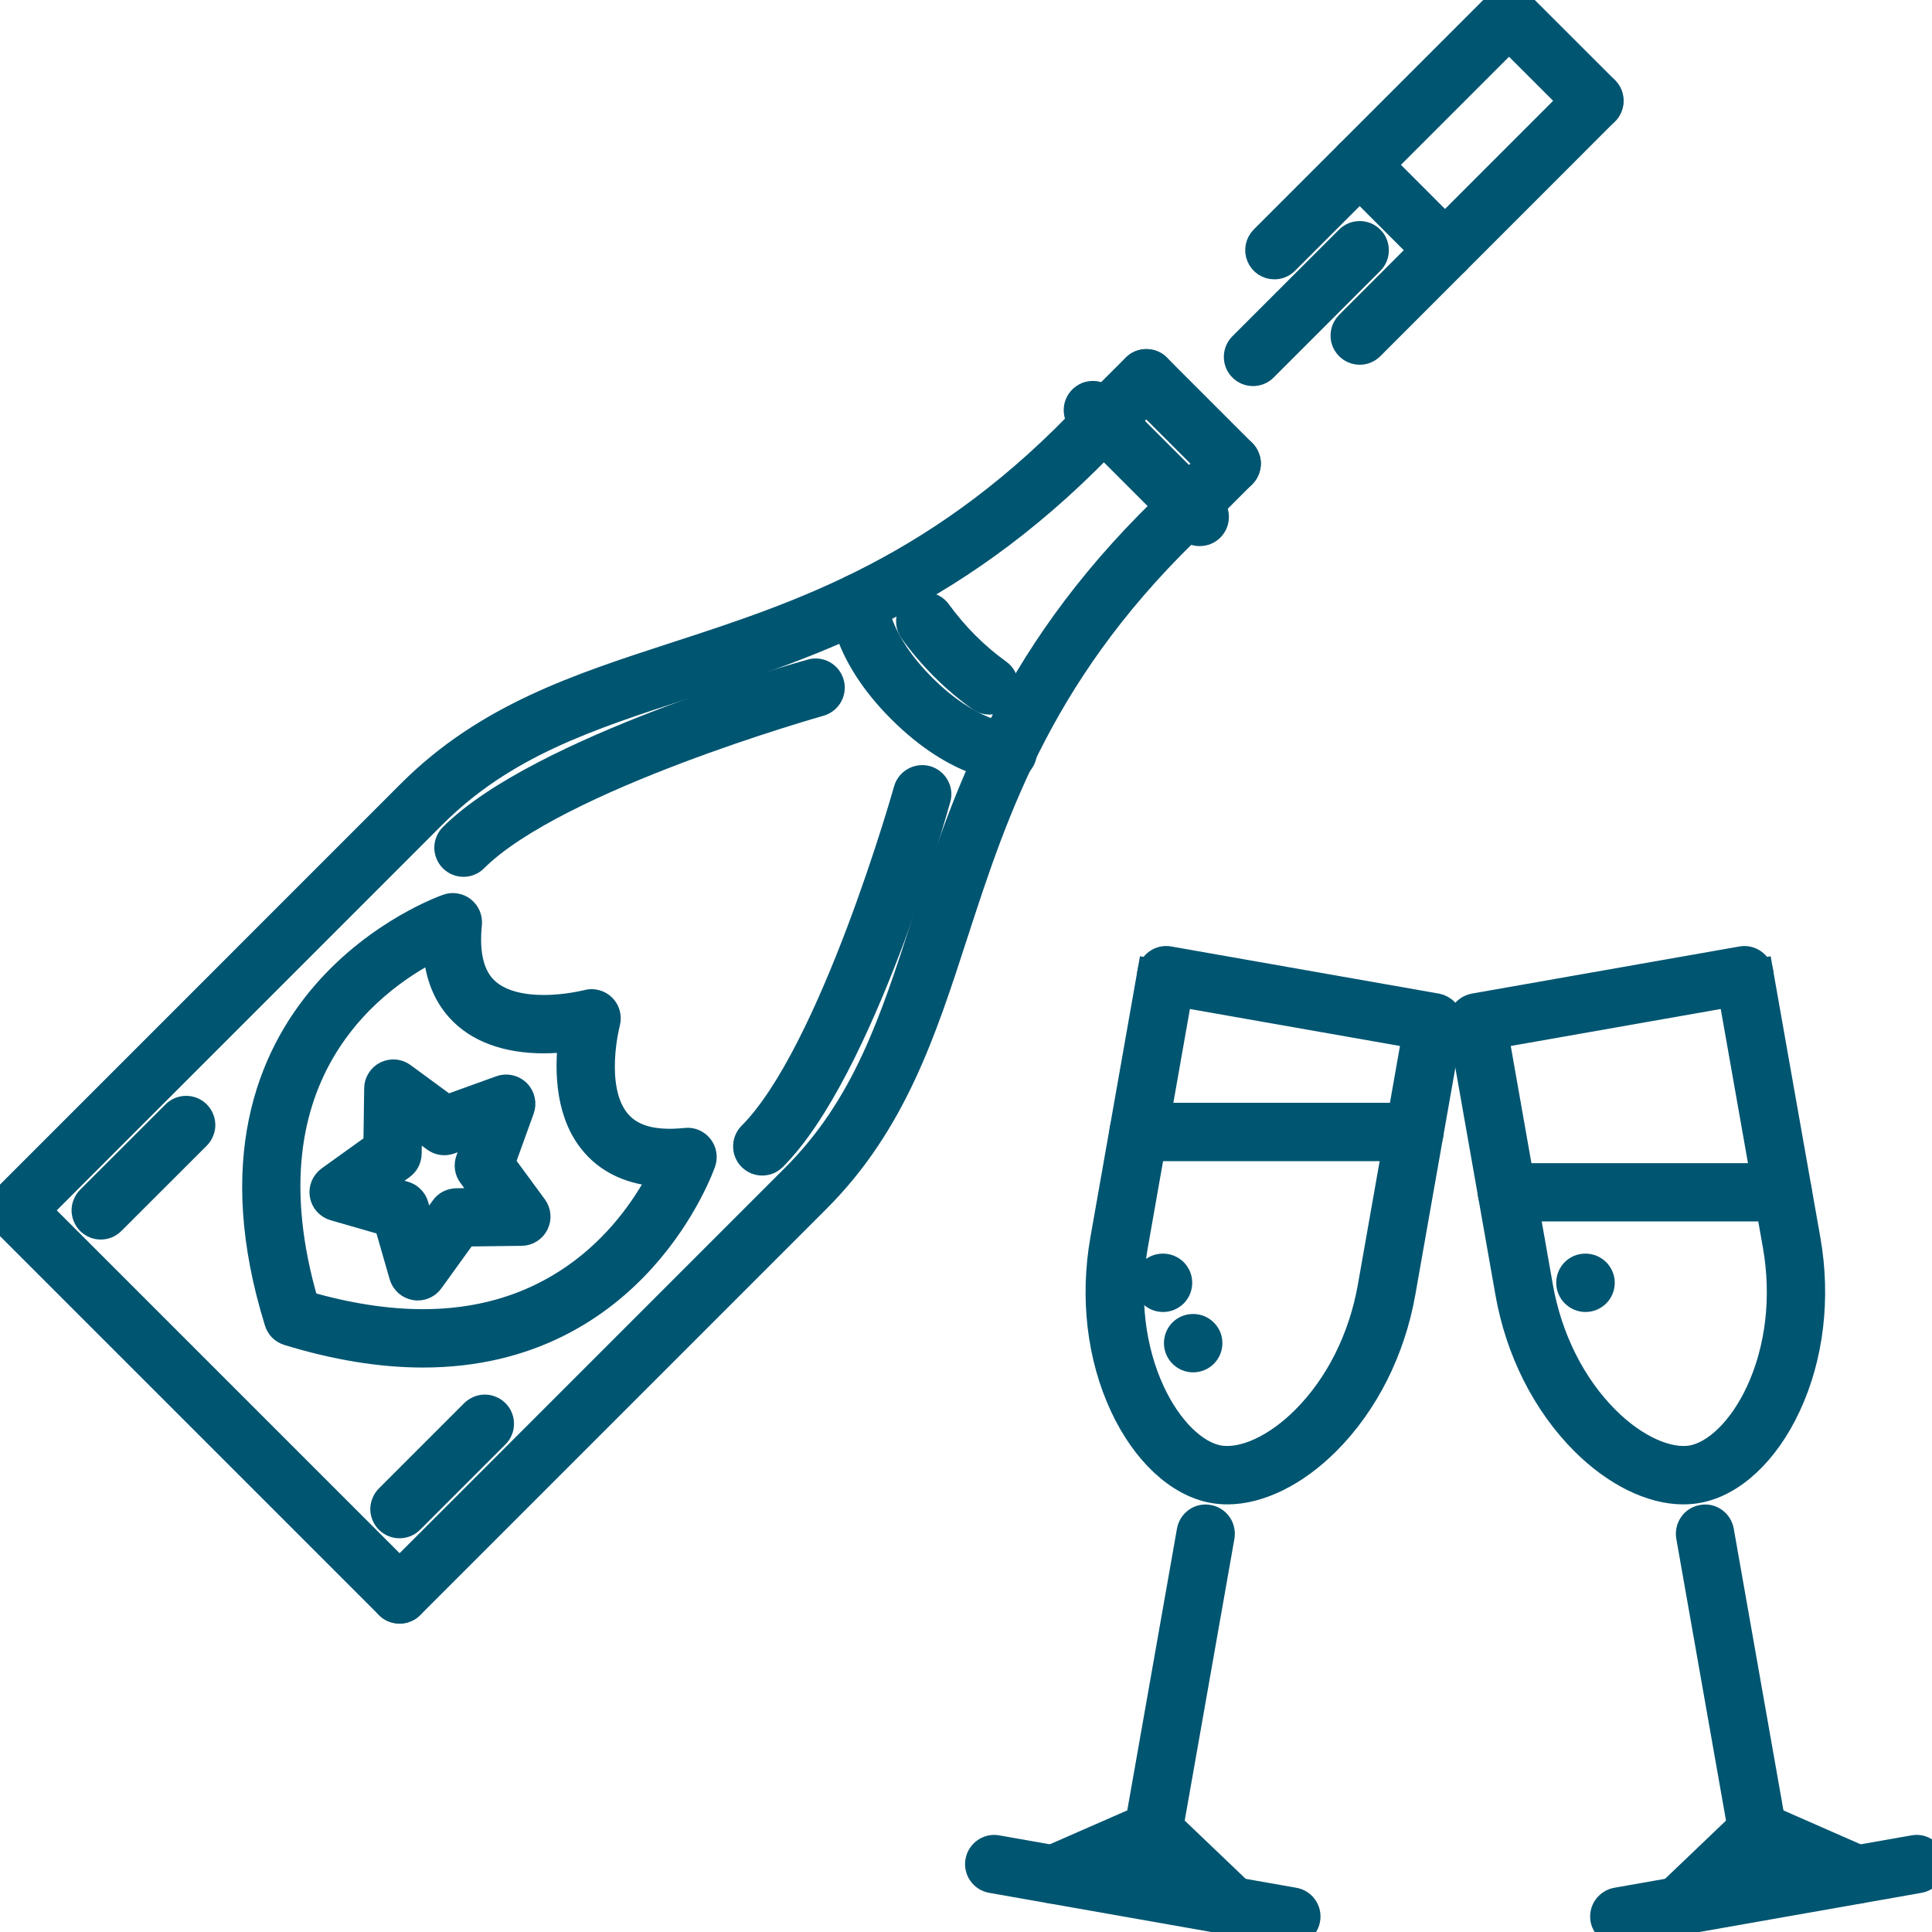 <?xml version="1.0" encoding="UTF-8"?> <svg xmlns="http://www.w3.org/2000/svg" width="24" height="24" viewBox="0 0 24 24" fill="none"><g clip-path="url(#clip0_29_3814)"><path d="M4.963 19.994C4.926 19.994 4.89 19.983 4.859 19.963C4.828 19.942 4.804 19.913 4.79 19.879C4.776 19.845 4.772 19.807 4.779 19.77C4.787 19.734 4.805 19.701 4.831 19.675L9.878 14.628C10.758 13.748 11.098 12.701 11.492 11.489C12.015 9.88 12.608 8.057 14.645 6.155C14.72 6.083 14.839 6.088 14.909 6.164C14.926 6.181 14.939 6.203 14.948 6.226C14.957 6.249 14.961 6.273 14.96 6.298C14.959 6.322 14.953 6.347 14.943 6.369C14.933 6.391 14.918 6.412 14.9 6.428C12.934 8.264 12.357 10.039 11.848 11.605C11.457 12.811 11.087 13.949 10.143 14.893L5.096 19.94C5.078 19.957 5.058 19.971 5.035 19.98C5.012 19.99 4.988 19.994 4.963 19.994ZM0.325 15.168L0.06 14.903L5.106 9.856C6.05 8.912 7.189 8.542 8.394 8.15C9.96 7.641 11.735 7.064 13.571 5.098C13.642 5.023 13.761 5.019 13.835 5.089C13.853 5.106 13.868 5.126 13.878 5.149C13.888 5.171 13.894 5.195 13.895 5.22C13.896 5.245 13.892 5.269 13.883 5.292C13.874 5.315 13.861 5.336 13.845 5.354C11.943 7.391 10.119 7.984 8.51 8.507C7.298 8.901 6.251 9.241 5.371 10.121L0.325 15.168Z" fill="#005571" stroke="#005571" stroke-width="0.35"></path><path d="M4.964 19.994C4.939 19.994 4.915 19.989 4.892 19.98C4.869 19.971 4.848 19.957 4.831 19.939L0.06 15.168C0.042 15.151 0.029 15.13 0.019 15.107C0.01 15.085 0.005 15.06 0.005 15.036C0.005 15.011 0.01 14.987 0.019 14.964C0.029 14.941 0.042 14.921 0.06 14.903C0.077 14.886 0.098 14.872 0.121 14.863C0.143 14.853 0.168 14.848 0.192 14.848C0.217 14.848 0.241 14.853 0.264 14.863C0.287 14.872 0.307 14.886 0.325 14.903L5.096 19.674C5.122 19.701 5.14 19.734 5.147 19.77C5.155 19.807 5.151 19.844 5.137 19.879C5.123 19.913 5.098 19.942 5.068 19.963C5.037 19.983 5.001 19.994 4.964 19.994ZM5.255 16.813H5.254C4.734 16.813 4.172 16.721 3.583 16.54C3.554 16.531 3.527 16.515 3.505 16.494C3.484 16.472 3.468 16.445 3.459 16.416C2.225 12.443 5.532 11.29 5.566 11.279C5.596 11.268 5.627 11.266 5.658 11.272C5.689 11.277 5.718 11.29 5.742 11.31C5.767 11.33 5.786 11.355 5.798 11.384C5.81 11.413 5.815 11.444 5.812 11.476C5.775 11.833 5.835 12.102 5.99 12.274C6.185 12.49 6.513 12.535 6.755 12.535C7.049 12.535 7.298 12.469 7.3 12.469C7.332 12.46 7.365 12.46 7.397 12.469C7.429 12.477 7.458 12.494 7.481 12.517C7.505 12.54 7.521 12.569 7.53 12.601C7.538 12.633 7.538 12.667 7.53 12.698C7.528 12.706 7.32 13.498 7.646 13.924C7.815 14.143 8.096 14.23 8.521 14.186C8.587 14.178 8.647 14.206 8.687 14.255C8.706 14.279 8.72 14.308 8.725 14.339C8.731 14.37 8.728 14.402 8.719 14.431C8.71 14.455 7.899 16.813 5.255 16.813ZM3.788 16.21C4.306 16.361 4.8 16.438 5.254 16.438C7.125 16.438 7.972 15.135 8.251 14.57C7.853 14.555 7.549 14.414 7.348 14.151C7.053 13.766 7.069 13.216 7.113 12.885C6.995 12.901 6.875 12.909 6.755 12.91C6.3 12.91 5.939 12.777 5.712 12.525C5.535 12.329 5.44 12.067 5.428 11.742C4.728 12.08 2.919 13.264 3.788 16.21ZM14.903 6.609C14.879 6.609 14.854 6.604 14.832 6.595C14.809 6.585 14.788 6.572 14.771 6.554L13.444 5.227C13.426 5.21 13.412 5.189 13.403 5.166C13.393 5.144 13.389 5.119 13.389 5.095C13.389 5.07 13.393 5.046 13.403 5.023C13.412 5 13.426 4.98 13.444 4.962C13.461 4.945 13.482 4.931 13.504 4.921C13.527 4.912 13.552 4.907 13.576 4.907C13.601 4.907 13.625 4.912 13.648 4.921C13.671 4.931 13.691 4.945 13.709 4.962L15.036 6.289C15.053 6.307 15.067 6.327 15.077 6.35C15.086 6.373 15.091 6.397 15.091 6.422C15.091 6.446 15.086 6.471 15.077 6.493C15.067 6.516 15.053 6.537 15.036 6.554C15.018 6.572 14.998 6.585 14.975 6.595C14.952 6.604 14.928 6.609 14.903 6.609Z" fill="#005571" stroke="#005571" stroke-width="0.35"></path><path d="M13.71 5.416C13.685 5.416 13.661 5.411 13.638 5.401C13.615 5.392 13.595 5.378 13.577 5.361C13.56 5.343 13.546 5.323 13.537 5.3C13.527 5.277 13.523 5.253 13.523 5.228C13.523 5.204 13.527 5.179 13.537 5.157C13.546 5.134 13.56 5.113 13.577 5.096L14.108 4.566C14.125 4.548 14.146 4.534 14.169 4.525C14.191 4.516 14.216 4.511 14.24 4.511C14.265 4.511 14.289 4.516 14.312 4.525C14.335 4.534 14.355 4.548 14.373 4.566C14.39 4.583 14.404 4.604 14.413 4.626C14.423 4.649 14.428 4.674 14.428 4.698C14.428 4.723 14.423 4.747 14.413 4.77C14.404 4.793 14.39 4.813 14.373 4.831L13.842 5.361C13.825 5.378 13.804 5.392 13.782 5.401C13.759 5.411 13.735 5.416 13.71 5.416ZM14.77 6.476C14.746 6.476 14.721 6.471 14.699 6.462C14.676 6.452 14.655 6.438 14.638 6.421C14.62 6.403 14.607 6.383 14.597 6.36C14.588 6.337 14.583 6.313 14.583 6.288C14.583 6.264 14.588 6.239 14.597 6.217C14.607 6.194 14.62 6.173 14.638 6.156L15.168 5.626C15.185 5.608 15.206 5.595 15.229 5.585C15.251 5.576 15.276 5.571 15.3 5.571C15.325 5.571 15.349 5.576 15.372 5.585C15.395 5.595 15.415 5.608 15.433 5.626C15.45 5.643 15.464 5.664 15.473 5.687C15.483 5.709 15.488 5.734 15.488 5.758C15.488 5.783 15.483 5.807 15.473 5.83C15.464 5.853 15.45 5.873 15.433 5.891L14.903 6.421C14.886 6.438 14.865 6.452 14.842 6.462C14.819 6.471 14.795 6.476 14.77 6.476Z" fill="#005571" stroke="#005571" stroke-width="0.35"></path><path d="M15.3 5.947C15.275 5.947 15.251 5.942 15.228 5.932C15.206 5.923 15.185 5.909 15.168 5.892L14.108 4.832C14.09 4.814 14.076 4.794 14.067 4.771C14.057 4.748 14.053 4.724 14.053 4.699C14.053 4.675 14.057 4.65 14.067 4.627C14.076 4.605 14.09 4.584 14.108 4.567C14.125 4.549 14.146 4.535 14.168 4.526C14.191 4.517 14.216 4.512 14.24 4.512C14.265 4.512 14.289 4.517 14.312 4.526C14.335 4.535 14.355 4.549 14.373 4.567L15.433 5.627C15.45 5.644 15.464 5.665 15.473 5.688C15.483 5.71 15.488 5.735 15.488 5.759C15.488 5.784 15.483 5.808 15.473 5.831C15.464 5.854 15.45 5.874 15.433 5.892C15.415 5.909 15.395 5.923 15.372 5.932C15.349 5.942 15.325 5.947 15.3 5.947ZM5.189 15.98C5.179 15.98 5.168 15.979 5.157 15.977C5.122 15.971 5.09 15.955 5.064 15.932C5.038 15.908 5.019 15.878 5.009 15.844L4.818 15.181L4.155 14.99C4.121 14.98 4.091 14.961 4.067 14.935C4.044 14.909 4.028 14.876 4.022 14.841C4.016 14.807 4.02 14.771 4.033 14.739C4.047 14.706 4.069 14.678 4.097 14.657L4.689 14.232L4.699 13.52C4.699 13.486 4.709 13.452 4.728 13.423C4.746 13.394 4.772 13.37 4.803 13.355C4.834 13.34 4.868 13.333 4.902 13.336C4.937 13.339 4.969 13.351 4.997 13.372L5.55 13.778L6.225 13.534C6.258 13.522 6.294 13.52 6.329 13.528C6.364 13.536 6.396 13.553 6.421 13.578C6.446 13.604 6.463 13.635 6.471 13.67C6.479 13.705 6.477 13.741 6.465 13.774L6.221 14.449L6.628 15.003C6.648 15.03 6.66 15.063 6.663 15.098C6.666 15.132 6.659 15.166 6.644 15.197C6.629 15.228 6.605 15.254 6.576 15.272C6.547 15.291 6.513 15.301 6.479 15.301L5.768 15.31L5.341 15.902C5.324 15.926 5.301 15.945 5.275 15.959C5.248 15.973 5.219 15.98 5.189 15.98ZM4.63 14.736L5.022 14.849C5.052 14.858 5.08 14.874 5.102 14.897C5.125 14.919 5.141 14.947 5.15 14.977L5.263 15.37L5.519 15.014C5.536 14.99 5.558 14.971 5.584 14.957C5.61 14.944 5.639 14.937 5.668 14.936L6.11 14.931L5.86 14.59C5.841 14.566 5.83 14.537 5.825 14.506C5.821 14.476 5.824 14.445 5.834 14.416L5.976 14.023L5.583 14.165C5.554 14.175 5.523 14.178 5.493 14.174C5.462 14.169 5.433 14.157 5.409 14.139L5.069 13.889L5.063 14.331C5.063 14.36 5.055 14.389 5.042 14.415C5.028 14.441 5.009 14.464 4.985 14.481L4.63 14.736ZM12.521 9.528C12.515 9.532 11.921 9.537 11.192 8.807C10.482 8.097 10.481 7.511 10.481 7.486C10.482 7.437 10.502 7.39 10.537 7.355C10.572 7.32 10.619 7.301 10.668 7.301H10.671C10.72 7.302 10.767 7.322 10.802 7.357C10.836 7.392 10.856 7.439 10.856 7.489C10.856 7.503 10.875 7.96 11.457 8.542C12.047 9.132 12.52 9.153 12.524 9.153C12.627 9.156 12.709 9.242 12.707 9.344C12.706 9.393 12.686 9.44 12.652 9.474C12.617 9.509 12.57 9.528 12.521 9.528Z" fill="#005571" stroke="#005571" stroke-width="0.35"></path><path d="M12.289 8.702C12.25 8.702 12.211 8.689 12.18 8.666C12.019 8.55 11.867 8.422 11.727 8.281C11.587 8.141 11.458 7.99 11.342 7.829C11.313 7.788 11.301 7.738 11.309 7.689C11.317 7.64 11.344 7.596 11.385 7.567C11.405 7.553 11.427 7.542 11.451 7.537C11.475 7.531 11.5 7.53 11.524 7.534C11.549 7.538 11.572 7.547 11.593 7.56C11.614 7.573 11.632 7.59 11.646 7.61C11.751 7.754 11.866 7.89 11.992 8.016C12.118 8.142 12.254 8.258 12.399 8.362C12.419 8.377 12.436 8.395 12.449 8.416C12.461 8.437 12.47 8.46 12.474 8.484C12.478 8.508 12.477 8.533 12.472 8.557C12.466 8.581 12.456 8.604 12.441 8.624C12.424 8.648 12.401 8.668 12.374 8.681C12.348 8.695 12.319 8.702 12.289 8.702ZM15.831 3.295C15.794 3.295 15.757 3.284 15.727 3.264C15.696 3.243 15.672 3.214 15.658 3.18C15.643 3.145 15.64 3.108 15.647 3.071C15.654 3.035 15.672 3.002 15.698 2.975L18.613 0.06C18.631 0.042 18.652 0.029 18.674 0.019C18.697 0.01 18.721 0.005 18.746 0.005C18.771 0.005 18.795 0.01 18.818 0.019C18.84 0.029 18.861 0.042 18.878 0.06C18.896 0.077 18.91 0.098 18.919 0.121C18.929 0.143 18.933 0.168 18.933 0.192C18.933 0.217 18.929 0.241 18.919 0.264C18.91 0.287 18.896 0.307 18.878 0.325L15.963 3.24C15.946 3.258 15.925 3.272 15.902 3.281C15.88 3.291 15.855 3.295 15.831 3.295Z" fill="#005571" stroke="#005571" stroke-width="0.35"></path><path d="M19.806 1.44C19.782 1.44 19.757 1.435 19.734 1.426C19.712 1.416 19.691 1.403 19.674 1.385L18.613 0.325C18.596 0.307 18.582 0.287 18.573 0.264C18.563 0.241 18.559 0.217 18.559 0.192C18.559 0.168 18.563 0.143 18.573 0.121C18.582 0.098 18.596 0.077 18.613 0.06C18.631 0.042 18.651 0.029 18.674 0.019C18.697 0.01 18.721 0.005 18.746 0.005C18.771 0.005 18.795 0.01 18.818 0.019C18.84 0.029 18.861 0.042 18.878 0.06L19.939 1.12C19.965 1.146 19.983 1.18 19.99 1.216C19.997 1.252 19.994 1.29 19.979 1.324C19.965 1.359 19.941 1.388 19.91 1.408C19.879 1.429 19.843 1.44 19.806 1.44Z" fill="#005571" stroke="#005571" stroke-width="0.35"></path><path d="M16.891 4.356C16.854 4.356 16.817 4.345 16.786 4.324C16.756 4.304 16.732 4.274 16.717 4.24C16.703 4.206 16.7 4.168 16.707 4.132C16.714 4.096 16.732 4.062 16.758 4.036L19.673 1.12C19.691 1.103 19.711 1.089 19.734 1.08C19.757 1.07 19.781 1.065 19.806 1.065C19.831 1.065 19.855 1.07 19.878 1.08C19.9 1.089 19.921 1.103 19.938 1.12C19.956 1.138 19.97 1.158 19.979 1.181C19.988 1.204 19.993 1.228 19.993 1.253C19.993 1.277 19.988 1.302 19.979 1.325C19.97 1.347 19.956 1.368 19.938 1.385L17.023 4.301C17.006 4.318 16.985 4.332 16.962 4.342C16.94 4.351 16.915 4.356 16.891 4.356Z" fill="#005571" stroke="#005571" stroke-width="0.35"></path><path d="M17.951 3.295C17.926 3.295 17.902 3.291 17.879 3.281C17.856 3.272 17.835 3.258 17.818 3.241L16.758 2.18C16.741 2.163 16.727 2.142 16.717 2.119C16.708 2.097 16.703 2.072 16.703 2.048C16.703 2.023 16.708 1.999 16.717 1.976C16.727 1.953 16.741 1.933 16.758 1.915C16.775 1.898 16.796 1.884 16.819 1.875C16.842 1.865 16.866 1.86 16.89 1.86C16.915 1.86 16.939 1.865 16.962 1.875C16.985 1.884 17.006 1.898 17.023 1.915L18.083 2.976C18.109 3.002 18.127 3.035 18.134 3.071C18.142 3.108 18.138 3.146 18.124 3.18C18.11 3.214 18.086 3.243 18.055 3.264C18.024 3.284 17.988 3.295 17.951 3.295Z" fill="#005571" stroke="#005571" stroke-width="0.35"></path><path d="M9.469 14.428C9.444 14.428 9.42 14.423 9.397 14.414C9.375 14.404 9.354 14.39 9.336 14.373C9.319 14.356 9.305 14.335 9.296 14.312C9.286 14.29 9.282 14.265 9.282 14.241C9.282 14.216 9.286 14.192 9.296 14.169C9.305 14.146 9.319 14.126 9.336 14.108C10.35 13.095 11.266 9.849 11.275 9.816C11.303 9.717 11.407 9.659 11.507 9.686C11.554 9.7 11.595 9.732 11.619 9.775C11.644 9.818 11.65 9.87 11.636 9.917C11.598 10.055 10.684 13.291 9.601 14.373C9.584 14.39 9.563 14.404 9.541 14.414C9.518 14.423 9.494 14.428 9.469 14.428ZM4.963 18.934C4.938 18.934 4.914 18.929 4.891 18.92C4.868 18.91 4.848 18.897 4.83 18.879C4.813 18.862 4.799 18.841 4.79 18.819C4.78 18.796 4.775 18.771 4.775 18.747C4.775 18.722 4.78 18.698 4.79 18.675C4.799 18.652 4.813 18.632 4.83 18.614L5.89 17.554C5.908 17.537 5.928 17.523 5.951 17.514C5.974 17.504 5.998 17.499 6.023 17.499C6.048 17.499 6.072 17.504 6.095 17.514C6.117 17.523 6.138 17.537 6.155 17.554C6.173 17.572 6.187 17.592 6.196 17.615C6.206 17.638 6.21 17.662 6.21 17.687C6.21 17.711 6.206 17.736 6.196 17.758C6.187 17.781 6.173 17.802 6.155 17.819L5.095 18.879C5.078 18.897 5.057 18.91 5.035 18.92C5.012 18.929 4.987 18.934 4.963 18.934Z" fill="#005571" stroke="#005571" stroke-width="0.35"></path><path d="M5.758 10.717C5.733 10.717 5.709 10.713 5.686 10.703C5.663 10.694 5.643 10.68 5.625 10.662C5.608 10.645 5.594 10.624 5.585 10.602C5.575 10.579 5.57 10.555 5.57 10.53C5.57 10.505 5.575 10.481 5.585 10.458C5.594 10.436 5.608 10.415 5.625 10.398C6.708 9.314 9.944 8.4 10.081 8.362C10.181 8.333 10.284 8.392 10.312 8.492C10.326 8.54 10.319 8.591 10.295 8.634C10.271 8.677 10.23 8.709 10.182 8.723C10.15 8.732 6.904 9.649 5.89 10.662C5.873 10.68 5.852 10.694 5.829 10.703C5.807 10.713 5.782 10.717 5.758 10.717ZM1.252 15.223C1.227 15.223 1.203 15.218 1.18 15.209C1.157 15.199 1.137 15.185 1.119 15.168C1.102 15.151 1.088 15.13 1.079 15.107C1.069 15.084 1.064 15.06 1.064 15.036C1.064 15.011 1.069 14.986 1.079 14.964C1.088 14.941 1.102 14.92 1.119 14.903L2.18 13.843C2.197 13.825 2.218 13.812 2.241 13.802C2.263 13.793 2.288 13.788 2.312 13.788C2.337 13.788 2.361 13.793 2.384 13.802C2.407 13.812 2.427 13.825 2.445 13.843C2.462 13.86 2.476 13.881 2.485 13.904C2.495 13.926 2.5 13.951 2.5 13.975C2.5 14 2.495 14.024 2.485 14.047C2.476 14.07 2.462 14.091 2.445 14.108L1.384 15.168C1.367 15.185 1.346 15.199 1.324 15.209C1.301 15.218 1.276 15.223 1.252 15.223Z" fill="#005571" stroke="#005571" stroke-width="0.35"></path><path d="M15.565 4.621C15.541 4.621 15.516 4.616 15.494 4.607C15.471 4.597 15.45 4.584 15.433 4.566C15.415 4.549 15.402 4.528 15.392 4.505C15.383 4.483 15.378 4.458 15.378 4.434C15.378 4.409 15.383 4.385 15.392 4.362C15.402 4.339 15.415 4.319 15.433 4.301L16.758 2.976C16.776 2.958 16.796 2.945 16.819 2.935C16.842 2.926 16.866 2.921 16.891 2.921C16.915 2.921 16.94 2.926 16.963 2.935C16.985 2.945 17.006 2.958 17.023 2.976C17.041 2.993 17.055 3.014 17.064 3.037C17.073 3.059 17.078 3.084 17.078 3.108C17.078 3.133 17.073 3.157 17.064 3.18C17.055 3.203 17.041 3.223 17.023 3.241L15.698 4.566C15.681 4.584 15.66 4.597 15.637 4.607C15.614 4.616 15.59 4.621 15.565 4.621Z" fill="#005571" stroke="#005571" stroke-width="0.35"></path><path d="M19.696 16.123C19.593 16.123 19.507 16.039 19.507 15.935C19.507 15.832 19.589 15.748 19.692 15.748H19.696C19.746 15.748 19.793 15.768 19.829 15.803C19.864 15.838 19.884 15.886 19.884 15.935C19.884 15.985 19.864 16.033 19.829 16.068C19.793 16.103 19.746 16.123 19.696 16.123Z" fill="#005571" stroke="#005571" stroke-width="0.35"></path><path d="M20.912 18.513C20.519 18.513 20.071 18.294 19.68 17.903C19.206 17.429 18.875 16.773 18.749 16.055L18.163 12.733L18.532 12.668L19.118 15.99C19.232 16.633 19.525 17.218 19.945 17.638C20.302 17.995 20.714 18.181 21.018 18.129C21.323 18.075 21.645 17.758 21.858 17.301C22.109 16.763 22.185 16.112 22.072 15.47L21.485 12.147L21.854 12.082L22.441 15.404C22.567 16.122 22.481 16.852 22.197 17.459C21.929 18.035 21.513 18.423 21.083 18.498C21.027 18.508 20.97 18.513 20.912 18.513ZM21.831 22.931C21.787 22.931 21.744 22.916 21.711 22.887C21.677 22.859 21.654 22.82 21.647 22.776L20.996 19.085C20.992 19.061 20.992 19.036 20.998 19.012C21.003 18.988 21.013 18.965 21.027 18.945C21.041 18.924 21.059 18.907 21.08 18.894C21.101 18.881 21.124 18.872 21.148 18.868C21.249 18.847 21.347 18.917 21.365 19.02L22.016 22.711C22.02 22.735 22.02 22.76 22.014 22.784C22.009 22.808 21.999 22.831 21.985 22.851C21.971 22.871 21.953 22.889 21.932 22.902C21.911 22.915 21.888 22.924 21.864 22.928C21.853 22.93 21.842 22.931 21.831 22.931ZM20.116 23.995C20.072 23.995 20.029 23.979 19.995 23.951C19.962 23.923 19.939 23.884 19.931 23.84C19.927 23.816 19.928 23.791 19.933 23.767C19.938 23.743 19.948 23.72 19.962 23.7C19.977 23.68 19.994 23.663 20.015 23.65C20.036 23.636 20.059 23.627 20.083 23.623L23.775 22.972C23.875 22.952 23.974 23.022 23.992 23.124C24 23.173 23.989 23.223 23.961 23.264C23.932 23.305 23.889 23.332 23.84 23.341L20.149 23.992C20.138 23.994 20.127 23.995 20.116 23.995Z" fill="#005571" stroke="#005571" stroke-width="0.35"></path><path d="M20.855 23.865C20.829 23.865 20.804 23.86 20.781 23.85C20.758 23.84 20.736 23.825 20.719 23.807C20.702 23.789 20.689 23.768 20.68 23.745C20.671 23.723 20.666 23.698 20.667 23.673C20.668 23.649 20.673 23.625 20.683 23.602C20.693 23.579 20.707 23.559 20.725 23.542L21.702 22.609C21.777 22.537 21.896 22.54 21.967 22.614C21.984 22.632 21.997 22.653 22.006 22.676C22.015 22.699 22.02 22.724 22.019 22.748C22.018 22.773 22.013 22.797 22.003 22.82C21.993 22.842 21.979 22.863 21.961 22.88L20.984 23.813C20.949 23.846 20.903 23.865 20.855 23.865Z" fill="#005571" stroke="#005571" stroke-width="0.35"></path><path d="M23.069 23.474C23.043 23.474 23.017 23.468 22.994 23.458L21.756 22.915C21.71 22.895 21.675 22.858 21.657 22.811C21.639 22.765 21.64 22.714 21.66 22.668C21.701 22.573 21.813 22.531 21.907 22.572L23.144 23.115C23.19 23.135 23.226 23.172 23.244 23.218C23.262 23.265 23.261 23.316 23.241 23.362C23.226 23.395 23.202 23.423 23.172 23.443C23.141 23.463 23.105 23.474 23.069 23.474ZM18.347 12.887C18.303 12.887 18.261 12.872 18.227 12.843C18.193 12.815 18.171 12.776 18.163 12.733C18.159 12.708 18.159 12.684 18.165 12.659C18.17 12.635 18.18 12.613 18.194 12.592C18.208 12.572 18.226 12.555 18.247 12.542C18.268 12.529 18.291 12.52 18.315 12.515L21.637 11.93C21.736 11.911 21.836 11.98 21.854 12.082C21.863 12.131 21.852 12.181 21.823 12.222C21.795 12.262 21.751 12.29 21.702 12.299L18.38 12.884C18.369 12.886 18.358 12.887 18.347 12.887ZM22.145 14.998H18.72C18.695 14.998 18.671 14.994 18.648 14.984C18.625 14.975 18.605 14.961 18.587 14.944C18.57 14.926 18.556 14.905 18.547 14.883C18.537 14.86 18.532 14.836 18.532 14.811C18.532 14.786 18.537 14.762 18.547 14.739C18.556 14.716 18.57 14.696 18.587 14.678C18.605 14.661 18.625 14.647 18.648 14.638C18.671 14.628 18.695 14.624 18.72 14.624H22.145C22.17 14.624 22.194 14.628 22.217 14.638C22.24 14.647 22.261 14.661 22.278 14.678C22.295 14.696 22.309 14.716 22.319 14.739C22.328 14.762 22.333 14.786 22.333 14.811C22.333 14.836 22.328 14.86 22.319 14.883C22.309 14.905 22.295 14.926 22.278 14.944C22.261 14.961 22.24 14.975 22.217 14.984C22.194 14.994 22.17 14.998 22.145 14.998Z" fill="#005571" stroke="#005571" stroke-width="0.35"></path><path d="M14.448 16.123C14.344 16.123 14.259 16.039 14.259 15.935C14.259 15.832 14.341 15.748 14.444 15.748H14.448C14.498 15.748 14.545 15.768 14.581 15.803C14.616 15.838 14.635 15.886 14.635 15.935C14.635 15.985 14.616 16.033 14.581 16.068C14.545 16.103 14.498 16.123 14.448 16.123ZM14.823 16.873C14.719 16.873 14.634 16.789 14.634 16.685C14.634 16.581 14.716 16.498 14.819 16.498H14.823C14.873 16.498 14.92 16.517 14.955 16.553C14.991 16.588 15.01 16.635 15.01 16.685C15.01 16.735 14.991 16.782 14.955 16.818C14.92 16.853 14.873 16.872 14.823 16.873Z" fill="#005571" stroke="#005571" stroke-width="0.35"></path><path d="M15.246 18.513C15.188 18.513 15.131 18.508 15.075 18.498C14.645 18.423 14.228 18.035 13.96 17.459C13.677 16.852 13.591 16.122 13.717 15.404L14.303 12.082L14.672 12.147L14.086 15.47C13.973 16.112 14.049 16.763 14.3 17.301C14.513 17.758 14.835 18.076 15.14 18.129C15.445 18.181 15.856 17.995 16.212 17.638C16.633 17.218 16.926 16.633 17.04 15.99L17.626 12.668L17.995 12.733L17.409 16.055C17.282 16.773 16.951 17.429 16.477 17.903C16.087 18.294 15.639 18.513 15.246 18.513ZM14.327 22.931C14.299 22.931 14.272 22.925 14.248 22.914C14.223 22.902 14.201 22.885 14.183 22.864C14.165 22.843 14.153 22.819 14.146 22.792C14.138 22.766 14.137 22.738 14.142 22.711L14.793 19.02C14.811 18.917 14.91 18.847 15.01 18.868C15.034 18.872 15.057 18.881 15.078 18.894C15.099 18.907 15.117 18.925 15.131 18.945C15.145 18.965 15.155 18.988 15.16 19.012C15.165 19.036 15.166 19.061 15.162 19.085L14.511 22.776C14.503 22.82 14.481 22.859 14.447 22.887C14.413 22.916 14.371 22.931 14.327 22.931ZM16.042 23.995C16.031 23.995 16.02 23.994 16.009 23.992L12.318 23.341C12.216 23.323 12.148 23.226 12.166 23.124C12.184 23.022 12.283 22.953 12.383 22.972L16.074 23.623C16.12 23.631 16.162 23.656 16.19 23.694C16.219 23.731 16.232 23.777 16.228 23.824C16.224 23.87 16.203 23.914 16.169 23.946C16.134 23.977 16.089 23.995 16.042 23.995Z" fill="#005571" stroke="#005571" stroke-width="0.35"></path><path d="M15.303 23.865C15.255 23.865 15.208 23.846 15.174 23.813L14.197 22.88C14.179 22.863 14.165 22.842 14.155 22.82C14.145 22.797 14.139 22.773 14.139 22.748C14.138 22.724 14.143 22.699 14.151 22.676C14.16 22.653 14.174 22.632 14.191 22.614C14.208 22.597 14.228 22.582 14.251 22.573C14.273 22.563 14.297 22.557 14.322 22.557C14.347 22.556 14.371 22.561 14.394 22.569C14.417 22.578 14.438 22.592 14.456 22.609L15.433 23.542C15.46 23.568 15.479 23.601 15.486 23.638C15.494 23.674 15.491 23.713 15.477 23.747C15.463 23.782 15.439 23.812 15.408 23.833C15.377 23.854 15.341 23.865 15.303 23.865Z" fill="#005571" stroke="#005571" stroke-width="0.35"></path><path d="M13.089 23.474C13.052 23.474 13.017 23.463 12.986 23.443C12.956 23.423 12.932 23.395 12.917 23.362C12.897 23.316 12.896 23.265 12.914 23.218C12.932 23.172 12.968 23.135 13.013 23.114L14.251 22.572C14.346 22.531 14.457 22.573 14.498 22.668C14.518 22.713 14.519 22.765 14.501 22.811C14.483 22.858 14.447 22.895 14.402 22.915L13.164 23.458C13.14 23.468 13.115 23.474 13.089 23.474ZM17.811 12.887C17.8 12.887 17.788 12.887 17.778 12.884L14.455 12.299C14.406 12.29 14.363 12.262 14.334 12.222C14.306 12.181 14.295 12.131 14.303 12.082C14.321 11.979 14.42 11.911 14.52 11.93L17.843 12.515C17.867 12.52 17.89 12.529 17.911 12.542C17.932 12.555 17.95 12.572 17.964 12.592C17.978 12.613 17.988 12.635 17.993 12.659C17.998 12.684 17.999 12.708 17.995 12.732C17.987 12.776 17.964 12.815 17.931 12.843C17.897 12.872 17.855 12.887 17.811 12.887ZM17.57 14.249H14.145C14.041 14.249 13.957 14.165 13.957 14.061C13.957 13.958 14.041 13.874 14.145 13.874H17.57C17.674 13.874 17.758 13.958 17.758 14.061C17.758 14.165 17.674 14.249 17.57 14.249Z" fill="#005571" stroke="#005571" stroke-width="0.35"></path></g><defs><clipPath id="clip0_29_3814"><rect width="24" height="24" fill="white"></rect></clipPath></defs></svg> 